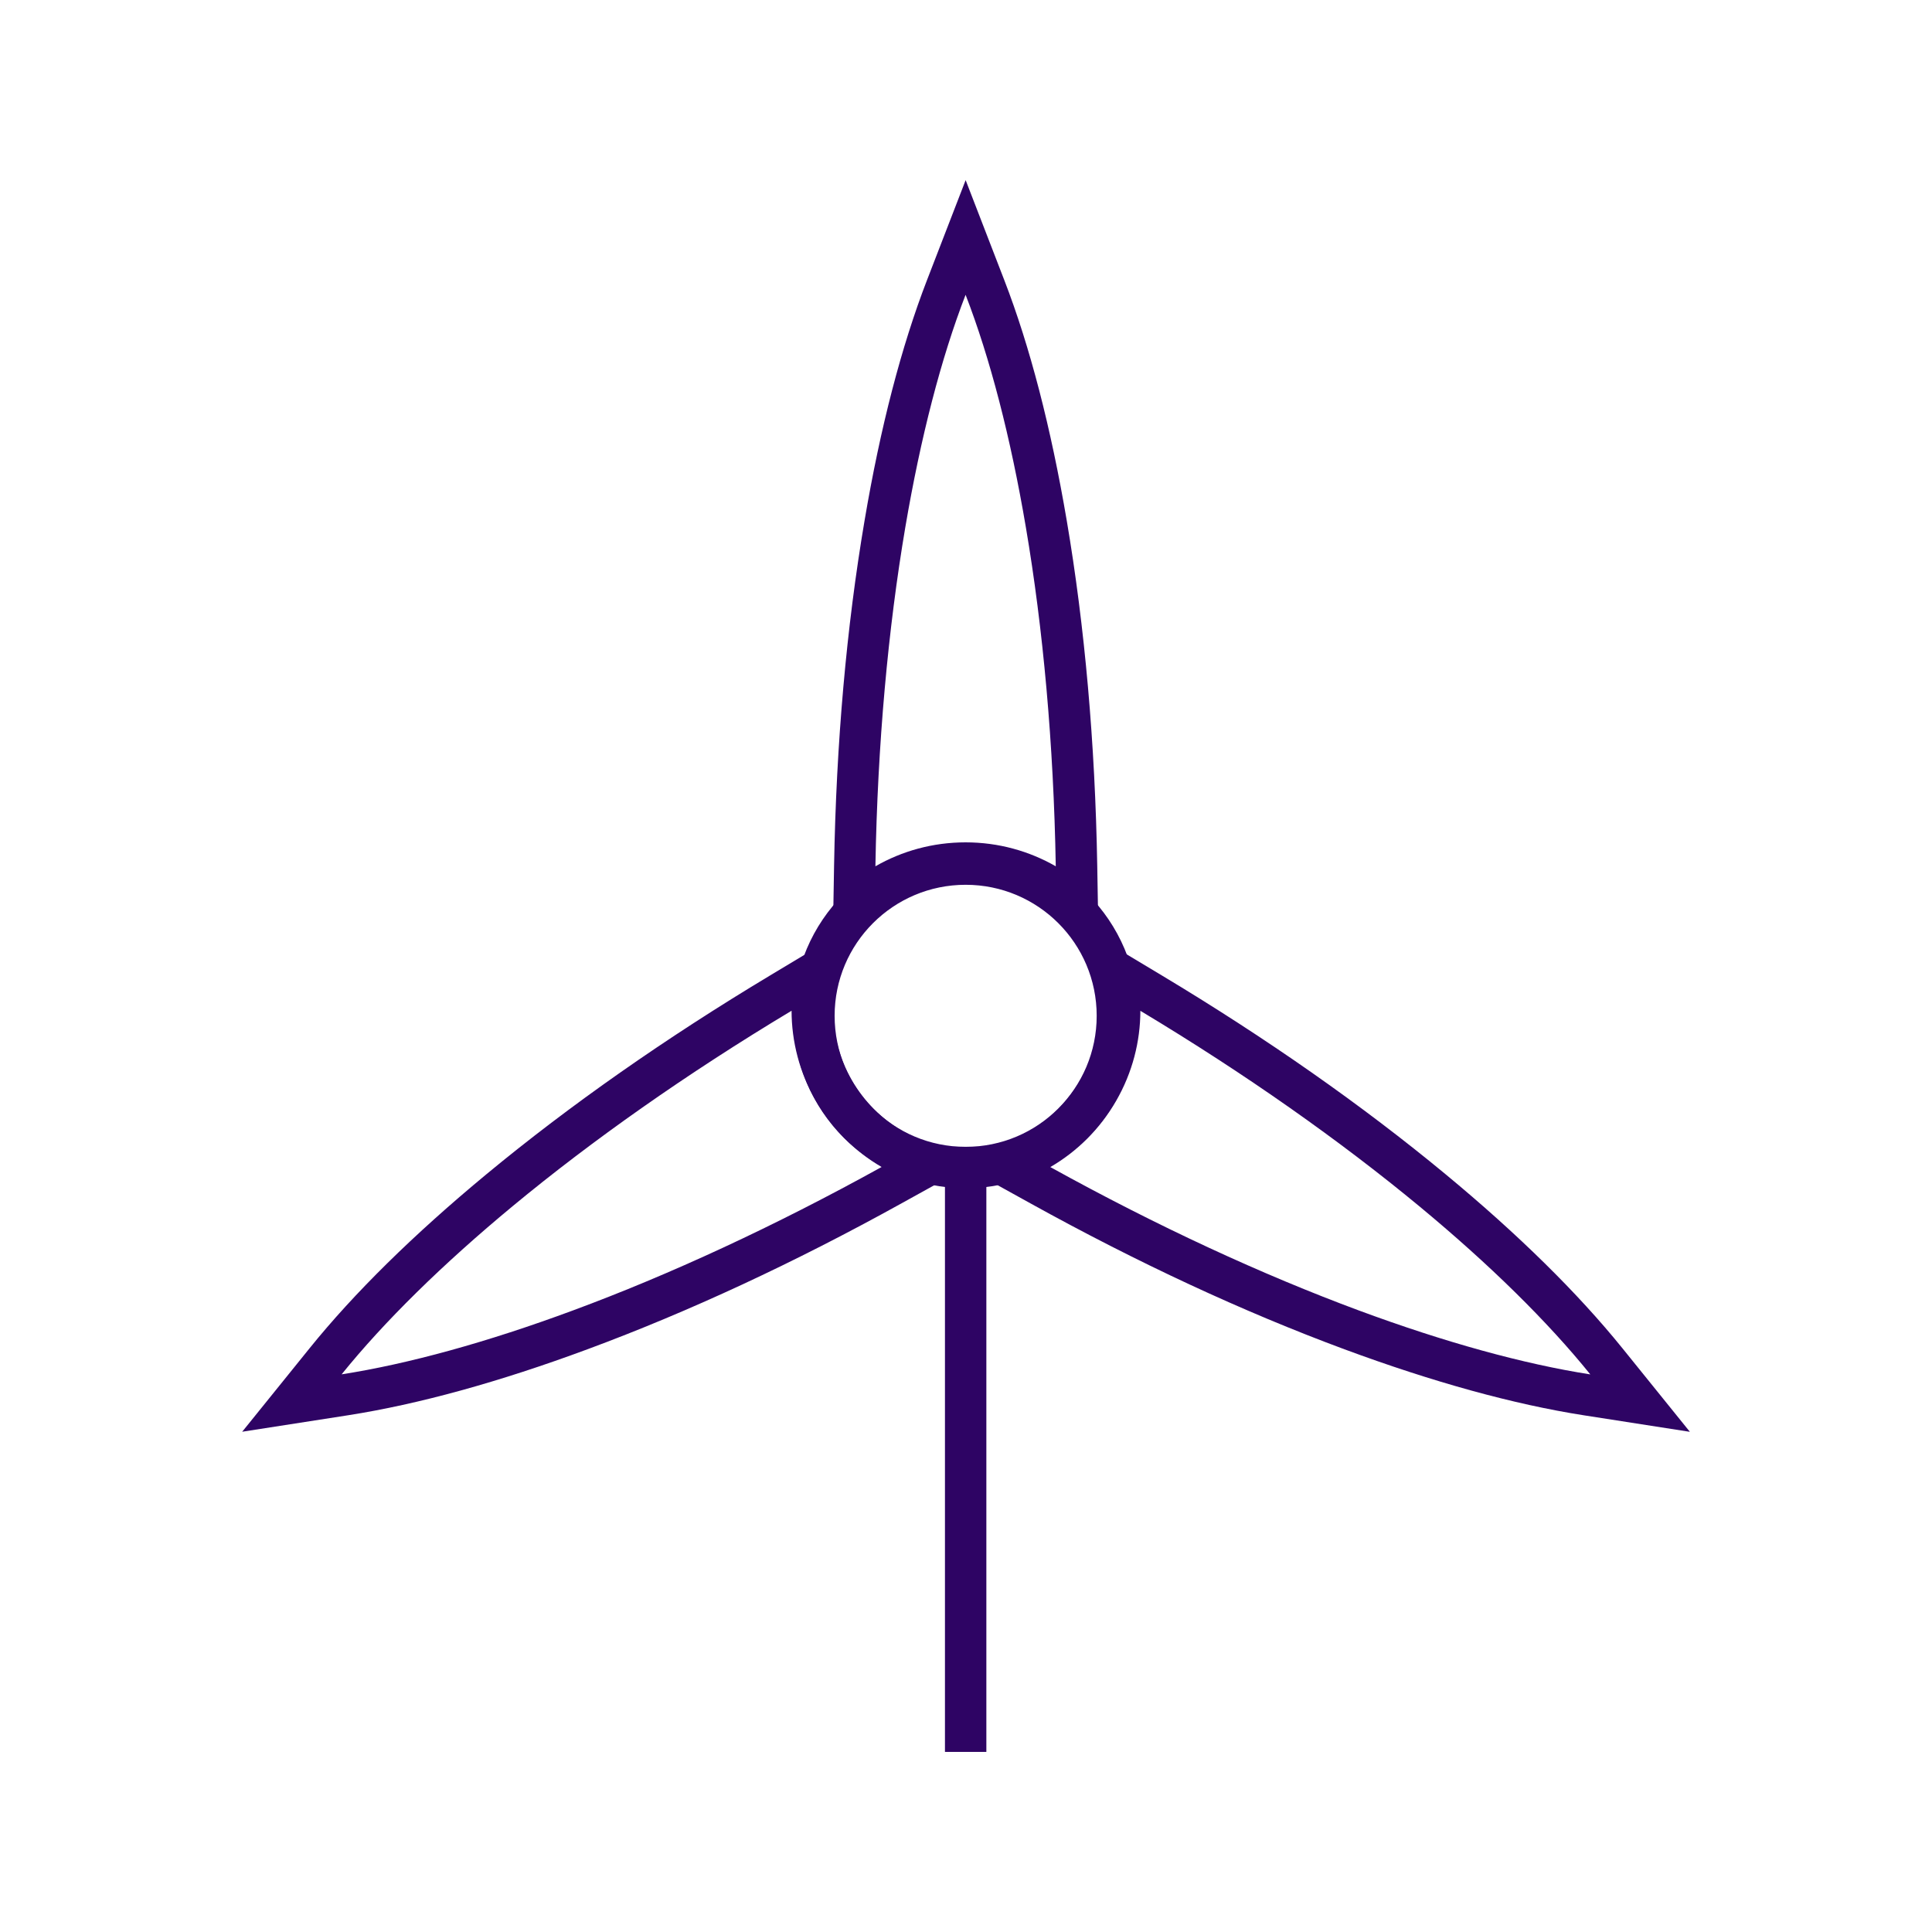<?xml version="1.0" encoding="UTF-8"?>
<svg xmlns="http://www.w3.org/2000/svg" id="Calque_1" data-name="Calque 1" viewBox="0 0 280 280">
  <defs>
    <style>
      .cls-1 {
        fill: none;
        stroke: #2e0464;
        stroke-miterlimit: 10;
        stroke-width: 6px;
      }

      .cls-2 {
        fill: #2e0464;
        stroke-width: 0px;
      }
    </style>
  </defs>
  <path class="cls-2" d="M139.95,42.75c3.53,9.13,6.51,20.59,8.73,33.69,2.49,14.64,4.02,31.31,4.33,49.11-3.85-2.21-8.31-3.47-13.07-3.47s-9.22,1.26-13.07,3.47c.31-17.8,1.85-34.48,4.33-49.11,2.23-13.1,5.2-24.55,8.73-33.69M139.95,26.1l-5.6,14.49c-3.71,9.6-6.76,21.33-9.05,34.85-2.62,15.43-4.11,32.26-4.42,50.01l-.18,10.57,9.17-5.26c3.05-1.75,6.54-2.68,10.08-2.68s7.03.93,10.08,2.68l9.17,5.26-.18-10.57c-.31-17.77-1.8-34.59-4.42-50.01-2.3-13.52-5.34-25.24-9.05-34.84l-5.6-14.49h0Z"></path>
  <path class="cls-2" d="M165.28,146.5c15.26,9.16,28.94,18.83,40.38,28.29,10.24,8.47,18.67,16.78,24.82,24.4-9.67-1.51-21.08-4.65-33.55-9.27-13.92-5.16-29.13-12.16-44.71-20.78,3.84-2.23,7.16-5.47,9.53-9.58,2.38-4.12,3.51-8.62,3.52-13.05M159.3,135.91l-.02,10.57c0,3.52-.95,7-2.72,10.07-1.77,3.07-4.31,5.63-7.35,7.4l-9.14,5.32,9.25,5.12c15.55,8.61,30.87,15.73,45.53,21.16,12.86,4.76,24.54,7.98,34.71,9.57l15.35,2.39-9.76-12.09c-6.47-8.01-15.1-16.51-25.66-25.25-12.06-9.98-25.89-19.67-41.12-28.81l-9.06-5.44h0Z"></path>
  <path class="cls-2" d="M114.72,146.5c.01,4.44,1.14,8.93,3.52,13.05,2.38,4.12,5.7,7.35,9.53,9.58-15.58,8.62-30.79,15.63-44.71,20.78-12.46,4.62-23.87,7.76-33.55,9.27,6.15-7.62,14.58-15.92,24.82-24.4,11.44-9.47,25.12-19.13,40.38-28.29M120.7,135.91l-9.06,5.44c-15.23,9.14-29.06,18.83-41.12,28.81-10.56,8.74-19.2,17.24-25.66,25.25l-9.76,12.09,15.35-2.39c10.17-1.59,21.85-4.8,34.71-9.57,14.67-5.43,29.99-12.55,45.53-21.16l9.25-5.12-9.14-5.32c-3.04-1.77-5.58-4.33-7.35-7.4-1.77-3.07-2.71-6.55-2.72-10.07l-.02-10.57h0Z"></path>
  <path class="cls-2" d="M139.95,128.23c10.49,0,18.99,8.5,18.99,18.99s-8.5,18.99-18.99,18.99-18.99-8.5-18.99-18.99,8.5-18.99,18.99-18.99M139.95,122.23c-13.78,0-24.99,11.21-24.99,24.99s11.21,24.99,24.99,24.99,24.99-11.21,24.99-24.99-11.21-24.99-24.99-24.99h0Z"></path>
  <line class="cls-1" x1="139.95" y1="166.2" x2="139.95" y2="253.9"></line>
</svg>
